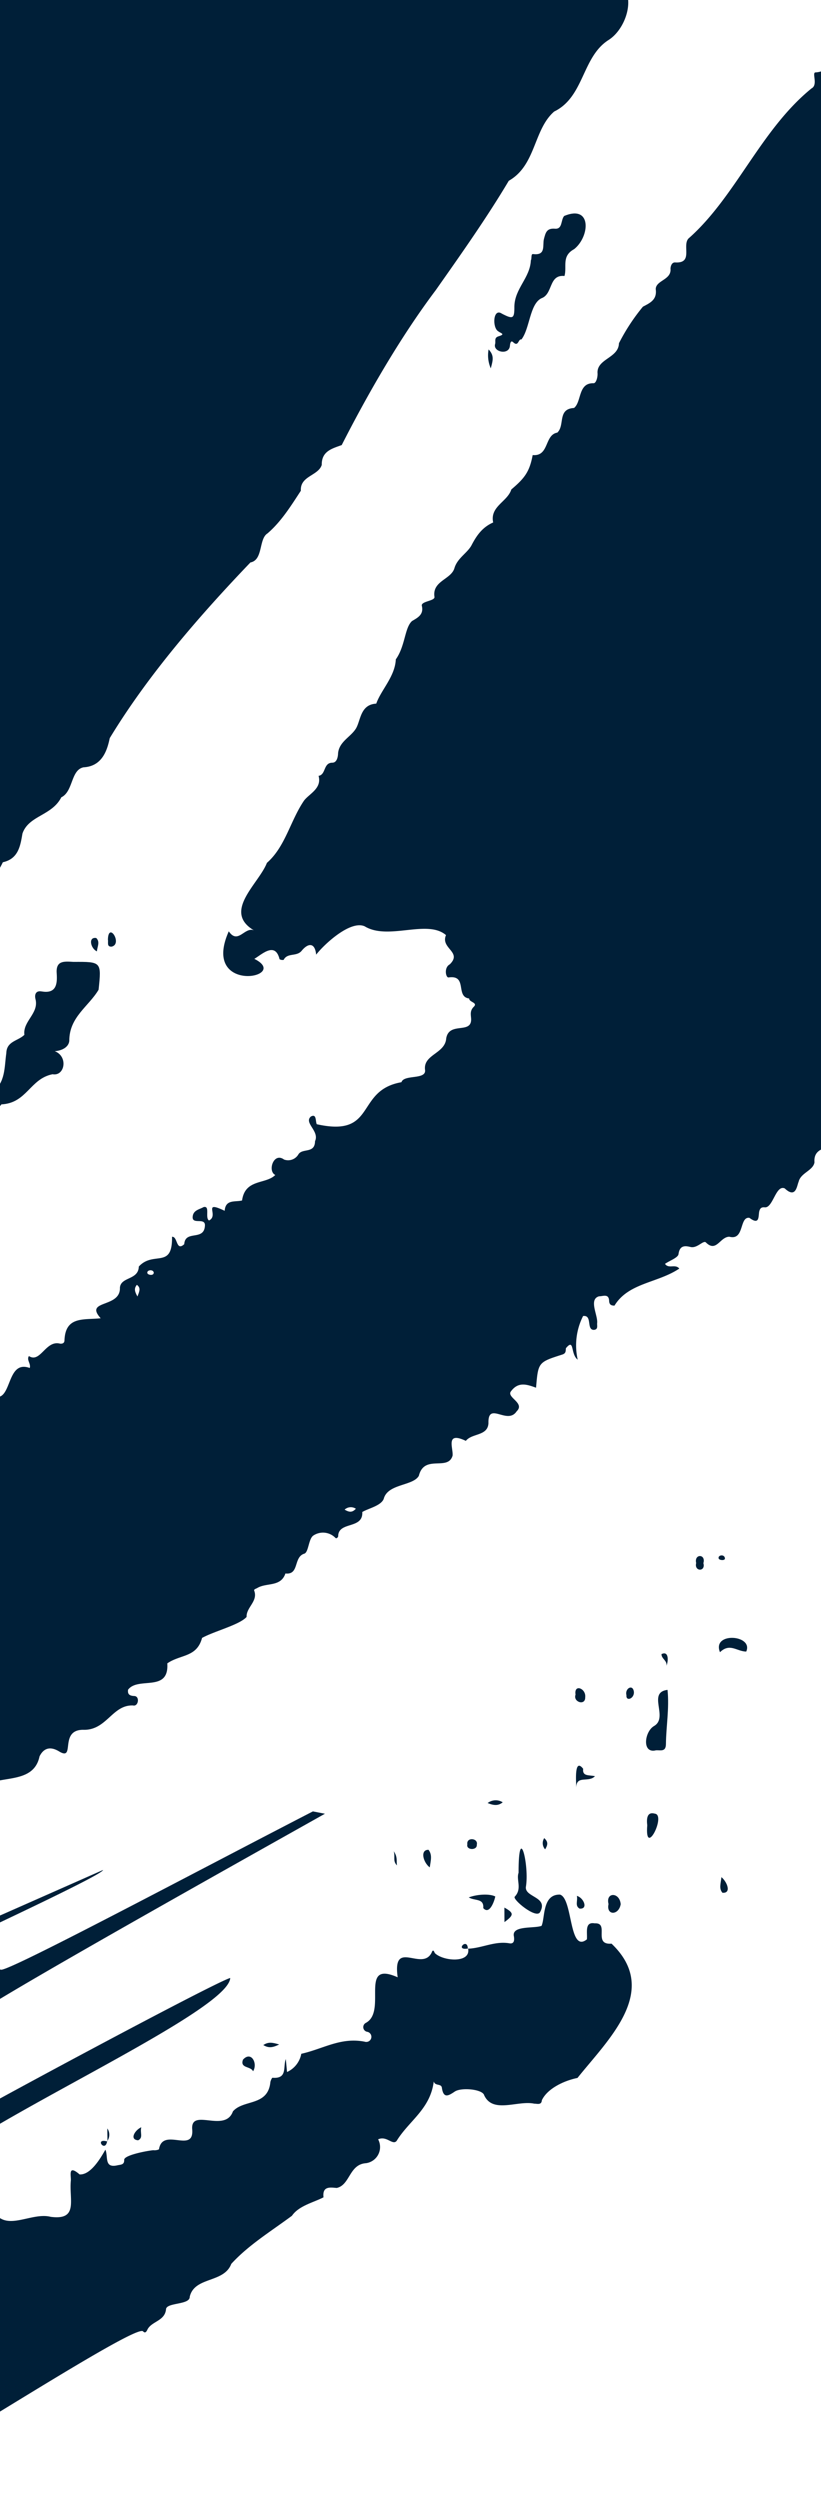 <svg xmlns="http://www.w3.org/2000/svg" xmlns:xlink="http://www.w3.org/1999/xlink" width="187" height="569" viewBox="0 0 187 569">
  <defs>
    <clipPath id="clip-path">
      <rect id="Rectangle_2589" data-name="Rectangle 2589" width="187" height="569" transform="translate(0 171)" fill="#fff" stroke="#707070" stroke-width="1"/>
    </clipPath>
    <clipPath id="clip-path-2">
      <rect id="Rectangle_2547" data-name="Rectangle 2547" width="808" height="615" fill="#001f38" stroke="#707070" stroke-width="1"/>
    </clipPath>
    <clipPath id="clip-path-3">
      <rect id="Rectangle_2546" data-name="Rectangle 2546" width="811.29" height="572.406" fill="#001f38"/>
    </clipPath>
    <clipPath id="clip-path-4">
      <path id="Path_9989" data-name="Path 9989" d="M0,258.074H197.676V0H0Z" fill="#001f38"/>
    </clipPath>
  </defs>
  <g id="Mask_Group_35" data-name="Mask Group 35" transform="translate(0 -171)" clip-path="url(#clip-path)">
    <g id="Mask_Group_12" data-name="Mask Group 12" transform="translate(-590 125)" clip-path="url(#clip-path-2)">
      <g id="Group_6971" data-name="Group 6971" transform="matrix(0.999, 0.035, -0.035, 0.999, 24.977, 14.309)">
        <g id="Group_6970" data-name="Group 6970" transform="translate(0)" clip-path="url(#clip-path-3)">
          <path id="Path_9865" data-name="Path 9865" d="M1.464.664C1.334-.4-.282-.047.043.764c.2.385,1.45.45,1.421-.1" transform="translate(742.051 360.061)" fill="#001f38"/>
          <path id="Path_9866" data-name="Path 9866" d="M1.768,8.294c-2.2,1.261-2.711,6.523.58,5.553,1-.095,2.261.355,2.2-1.515C4.449,8.294,5.059,4.256,4.479,0c-4.647.74.45,6.2-2.711,8.294" transform="translate(727.007 391.093)" fill="#001f38"/>
          <path id="Path_9867" data-name="Path 9867" d="M.076,1.484C-.5,3.195,2.432,4.035,2.3,2,2.462,0-.409-1.032.076,1.484" transform="translate(710.502 391.427)" fill="#001f38"/>
          <path id="Path_9868" data-name="Path 9868" d="M1.758,1.032C1.5-.94-.4.256.077,1.772c-.095,1.486,1.776.781,1.681-.74" transform="translate(722.097 390.861)" fill="#001f38"/>
          <path id="Path_9869" data-name="Path 9869" d="M.155,5C.06,2.091,2.931,3.867,4.322,2.257,2.931,2,1.416,2.446,1.575.67-.556-1.875.06,3.547.155,5" transform="translate(711.329 409.058)" fill="#001f38"/>
          <path id="Path_9870" data-name="Path 9870" d="M1.225,2.805C1.646,1.675,1.646-.681,0,.189,0,1.254,1.385,1.61,1.225,2.805" transform="translate(729.829 382.818)" fill="#001f38"/>
          <path id="Path_9871" data-name="Path 9871" d="M.08,1.627c-.42,2,2.291,1.942,1.646-.03C2.276-.57-.5-.5.08,1.627" transform="translate(736.917 360.383)" fill="#001f38"/>
          <path id="Path_9872" data-name="Path 9872" d="M.292,3.374c2.161-2.255,3.806-.32,5.973-.355C7.846-.888-1.774-1.243.292,3.374" transform="translate(742.838 378.739)" fill="#001f38"/>
          <path id="Path_9873" data-name="Path 9873" d="M3.422.4A3.008,3.008,0,0,0,0,.689C1.45,1.24,2.486,1.24,3.422.4" transform="translate(691.428 417.593)" fill="#001f38"/>
          <path id="Path_9874" data-name="Path 9874" d="M5.653,23.708c-1.45-2.776,1-4.682,2.326-6.068C11.141,14.218,10.3,10.471,10.1,6.73c-.095-1.782-.7-3.362,1.841-3.493,1.486.036,1.362-2.611.485-3.226C11.757-.149,9.5,1.467,9.655,2.3c.13,1.326-1,1.036-1.74,1.1C5.784,3.853,6.719,1.047,4.493.5,5.849,5.078,1.776,2.953,0,4.309c1.971.219.775,3.031,3.072,2.646,2.386-.42,1.711,1.385,1.9,2.611C5.493,13.182-.414,9.631.231,13.7c.414,2.261,2.255.456,3.712,1.131C2.486,16.8,6.524,20.511,2.551,20.221c-2.255.2-1.61,3.812.2,3.291,1.16-1.646,1.711.775,2.907.2" transform="translate(192.669 203.936)" fill="#001f38"/>
          <path id="Path_9875" data-name="Path 9875" d="M2.717,2.421C3.167.42.906,1,.136,0-.45,2.356.941,4.523,2.717,2.421" transform="translate(244.756 157.993)" fill="#001f38"/>
          <path id="Path_9876" data-name="Path 9876" d="M.728,2.516C1.084,1.515,1.279.841.338,0c-.414,1-.61,1.681.391,2.516" transform="translate(178.514 230.841)" fill="#001f38"/>
          <path id="Path_9877" data-name="Path 9877" d="M0,0A3.21,3.21,0,0,0,1.261,2.551C1.551.906,1.551.906,0,0" transform="translate(193.03 219.925)" fill="#001f38"/>
          <path id="Path_9878" data-name="Path 9878" d="M1.646,4.152c0-1.255.645-4.937-1.391-4-.479,1.385-.42,3.741,1.391,4" transform="translate(190.063 229.524)" fill="#001f38"/>
          <path id="Path_9879" data-name="Path 9879" d="M15.224,237.647c5.778-2.711,6.648-10.33,8.88-15.332,4.677-2.232-.231-8.459,5.1-10.5,3.1-.9.681-4.162,1.456-6.133a1.244,1.244,0,0,1,1.906.255c.45.716.835.521,1.1-.189.906-2.392,2.747-3.1,5.132-2.877,2.522.811,2.066-4.842,3.943-4.9,2.516.255,2.9-1.782,3.611-3.072,2.3-3.321,6.524-3.937,7.329-8.424.746-2,2.232-4.523,4.363-4.712,5.517.225,1.19-5.2,4.742-5.943,3.812.225,2.907-3.682,4.3-5.647,2.131-.906,2.321-4.1,5.357-4.167,2.936-.03.391-4.1,2.1-4.973,2.261-.965,3.2-2.646,5.813-3.1a7.846,7.846,0,0,1,4.748-6.973c6.233-11.011,16.078-20.245,23.276-31.155.775-.355,1.225-2.167,2.936-2.066,1.421-1.1,1.776-4.037,4.008-4.487,1.841-.2,2-1.391,1.936-2.682-.095-1.711-.42-3.487,2.261-3.1a.786.786,0,0,0,.965-.77c.485-3.428,4.233-5.138,5.008-8.169,3.676-.645,4.031-4.327,5.677-6.553,1.486-2.066,4.363-2.972,4.783-6.263.29-2.167,2.291-4.3,3.907-6.139,1.711-1.9,1.06-5.227,4.386-6.293,5.488-2.457,5.393-11.076,11.5-12.787,1.356-.065,1.1-1.2.9-1.871-.965-2.907,2.942-4.167,2.261-6.944a3.282,3.282,0,0,0,.746-.225,29.55,29.55,0,0,0,8.039-9.779c1.03-1.971,4.422-.616,3.617-4.037-.1-1.16.225-1.776,1.48-1.646,2.652.45,1.1-3.522,3.907-3.487,3.066-.71,1.936-5.778,5.748-5.878.45,0,.515-.45.58-.805,1.906-6.423,9.46-8.234,12.461-14.047,1.551-2.936,6.654-1.066,7.749-5.227,1.486-1.066,3.587-.841,4.487-3.037.616-1.711,2.942-2.356,3.617-3.516Q124.1,3.676,36.884,7.394c-7.163,1.965-7.163,11.78-12.3,15.883-4.742.13-3.191,6.393-7.293,6.778-5.843,0-4.712,6.589-5.328,10.655-.03.971-.42,1.616-1.616.906-5.908-2.167-4.907,7.814-8.1,9.75-7.234,60.47,5.357,130.4,4.777,193.87,4.292.26,5.452-6.458,8.2-7.589" transform="translate(0.002 25.161)" fill="#001f38"/>
          <path id="Path_9880" data-name="Path 9880" d="M0,3.966c1.385.391.42,3.1,2.711,2.646,1.906.29,1.906-1.1,1.551-2.255C3.777,2.9,5.647.384,2.646.029-.58-.361,1.871,3.285,0,3.966" transform="translate(185.512 220.647)" fill="#001f38"/>
          <path id="Path_9881" data-name="Path 9881" d="M0,0V.035H.065Z" transform="translate(607.484 498.281)" fill="#001f38"/>
          <path id="Path_9882" data-name="Path 9882" d="M.038,1.1a.826.826,0,1,0,1.616,0,.847.847,0,1,0-1.616,0" transform="translate(575.05 519.006)" fill="#001f38"/>
          <path id="Path_9883" data-name="Path 9883" d="M0,.095.065.16V0C.03.03.03.065,0,.095" transform="translate(607.48 498.181)" fill="#001f38"/>
          <path id="Path_9884" data-name="Path 9884" d="M1.088,3c1.2-.645.32-1.711.616-3C.283.681-.978,2.907,1.088,3" transform="translate(613.437 494.818)" fill="#001f38"/>
          <path id="Path_9885" data-name="Path 9885" d="M.115.75C-.566,2.816,1.985,2.141,2.5,3.331,3.572,1.525,1.92-1.381.115.75" transform="translate(637.645 477.872)" fill="#001f38"/>
          <path id="Path_9886" data-name="Path 9886" d="M0,1.065c.03.58.095,1.131.87,1.1C3.161,1.681.13-1.676,0,1.065" transform="translate(437.123 535.872)" fill="#001f38"/>
          <path id="Path_9887" data-name="Path 9887" d="M1.4.1c-2.972-.71-.355,2.617,0,0" transform="translate(606.065 498.221)" fill="#001f38"/>
          <path id="Path_9888" data-name="Path 9888" d="M0,0C.03.935.095,1.877.13,2.812A2.5,2.5,0,0,0,0,0" transform="translate(607.415 495.363)" fill="#001f38"/>
          <path id="Path_9889" data-name="Path 9889" d="M1.386,1.022c-.16-2.581-3.037.616,0,0" transform="translate(686.685 450.529)" fill="#001f38"/>
          <path id="Path_9890" data-name="Path 9890" d="M0,.065.065,0H0Z" transform="translate(688.084 451.539)" fill="#001f38"/>
          <path id="Path_9891" data-name="Path 9891" d="M.408,0C-.142,1.131-.237,1.811.763,2.421A1.84,1.84,0,0,0,.408,0" transform="translate(567.795 530.141)" fill="#001f38"/>
          <path id="Path_9892" data-name="Path 9892" d="M169.434,9.975c-4,3.422-3.487-9.235-6.488-9.975-4.073.065-3.167,5.458-3.943,7.263-1.74.71-6.908.095-6.2,2.646.13.746.166,1.711-.935,1.587-3.327-.485-6.233,1.32-9.395,1.545.74,3.327-5.553,3.066-7.524,1.291-.13-.124-.42-1.19-.775-.059-2.066,4.387-9.069-2.972-7.518,5.843-9.14-3.682-2.007,7.779-6.879,10.62a1.087,1.087,0,0,0,.45,2.036,1.165,1.165,0,1,1-.58,2.255c-5.517-.87-9.359,1.971-14.332,3.262a5.7,5.7,0,0,1-3.1,4.262c-.16-1.2-.26-2.066-.385-2.936-.616,1.776.61,4.517-2.877,4.357-.13,0-.385.616-.45.965-.326,5.624-6.008,4.138-8.3,7.009-1.61,5.038-9.62-.515-9.134,4.327.74,5.748-6.713-.29-7.394,4.842-.03.16-.841.355-1.261.29-1.356.16-6.553,1.326-6.583,2.392.095,1.225-.746,1.125-1.586,1.356-2.966.74-2.03-1.936-2.776-3.487-1.1,2.131-3.2,5.908-5.677,5.843-2.776-2.232-1.906.32-1.942,1.45-.29,4.428,2.131,9.039-4.292,8.43-4.422-.971-9.88,3.741-12.881-.616a6.516,6.516,0,0,0,1,5.488c-1.03.2-2.226-.2-3.262.616.681,1.03,2.841.13,2.232,1.906-.391,1.19.255,2.907-2.167,3.451-3.356-.58-4.457,3.937-7.394,3.356-4.2-.545-.16,4.683-4.162,4.748-2.1.485-4.813.13-5.878,3.161-1.616,3.007-6,2.1-8.72,3.1a3.032,3.032,0,0,0-2.9,4.037c.189.71.835,2.161-.71,2.486-1.711.355-1.356-1.1-1.391-1.971.095-1.681-2.776-1.581-3.327-.45.876,10.425,7.448,28.671,18.3,28.605,3.356-.349,51.151-34.223,53.181-32.613.485.521.776.1.971-.355.835-2,3.937-2.1,4.1-4.836.035-1.587,5.428-1.137,5.3-3.037.935-4.683,7.684-3.327,9.2-7.814,3.747-4.392,8.59-7.589,13.432-11.431,1.486-2.356,4.907-3.226,7.038-4.452-.391-2.587,1.45-2.3,2.936-2.232,3.037-.775,2.617-5.488,6.488-5.872a3.71,3.71,0,0,0,2.551-5.523c1.936-.965,3.357,1.356,4.233.2,2.646-4.682,7.423-7.488,7.974-13.823.32,1.1,1.74.361,1.9,1.391.456,2.486,1.551,1.776,2.972.746s6.3-.775,6.719.61c2.131,4.2,7.684.841,11.461,1.515.645-.03,1.675.326,1.711-.835,1.19-2.776,5.038-4.682,7.938-5.363,6.719-9.039,18.274-20.53,6.683-30.83-4.321.485-.545-4.813-4-4.487-2.356-.326-1.551,2.161-1.646,3.712" transform="translate(545.673 438.54)" fill="#001f38"/>
          <path id="Path_9893" data-name="Path 9893" d="M.184,0a3.755,3.755,0,0,0,.26,2.907C.568,1.551.764.775.184,0" transform="translate(542.334 545.124)" fill="#001f38"/>
          <path id="Path_9894" data-name="Path 9894" d="M0,.065H.065V0Z" transform="translate(688.084 451.539)" fill="#001f38"/>
          <path id="Path_9895" data-name="Path 9895" d="M0,.591c1.2.645,2.036.58,3.617-.26C2-.09,1.131-.214,0,.591" transform="translate(642.265 474.556)" fill="#001f38"/>
          <path id="Path_9896" data-name="Path 9896" d="M2.9,2.037C2.578-.739-.677-.639.128,2.1-.358,4.748,2.549,4.653,2.9,2.037" transform="translate(719.632 438.208)" fill="#001f38"/>
          <path id="Path_9897" data-name="Path 9897" d="M0,0C.29,1.131-.42,2.261.71,2.877,2.747,3,1.616.391,0,0" transform="translate(712.484 438.694)" fill="#001f38"/>
          <path id="Path_9898" data-name="Path 9898" d="M.026,1.224c-.29,1.356,2.326,1.356,2.161,0C2.513-.327-.3-.487.026,1.224" transform="translate(687.104 426.631)" fill="#001f38"/>
          <path id="Path_9899" data-name="Path 9899" d="M.1,2.784C-.258,10.374,4.388.3,1.742.073-.1-.377-.128,1.334.1,2.784" transform="translate(727.85 419.292)" fill="#001f38"/>
          <path id="Path_9900" data-name="Path 9900" d="M.6,2.551C1.211,1.456,1.241.811.306,0A2.081,2.081,0,0,0,.6,2.551" transform="translate(704.288 425.812)" fill="#001f38"/>
          <path id="Path_9901" data-name="Path 9901" d="M.042,10.992c-.58.616,4.973,4.907,5.872,3.356,1.877-3.617-3.451-3.226-3.422-5.582C3.2,3.858.3-6.347.723,5.54.2,7.12,1.718,9.121.042,10.992" transform="translate(698.3 428.383)" fill="#001f38"/>
          <path id="Path_9902" data-name="Path 9902" d="M.841,3.2C.645,2.131.971,1.326,0,0,.42,1.356-.2,2.2.841,3.2" transform="translate(670.431 430.003)" fill="#001f38"/>
          <path id="Path_9903" data-name="Path 9903" d="M1.153,0C-.818.035.017,2.907,1.574,4c.189-1.646.509-2.871-.42-4" transform="translate(677.18 429.394)" fill="#001f38"/>
          <path id="Path_9904" data-name="Path 9904" d="M0,0C.03,1.1.095,2.161.13,3.3,2.261,1.616,2.261,1.16,0,0" transform="translate(696.075 441.938)" fill="#001f38"/>
          <path id="Path_9905" data-name="Path 9905" d="M.542,3.552C2.608,3.652,1.607,1.131.186,0,.056,1.581-.3,2.652.542,3.552" transform="translate(745.069 433.277)" fill="#001f38"/>
          <path id="Path_9906" data-name="Path 9906" d="M3.392,3.093C4.842,4.644,5.843,1.512,6.038.352,4.783-.264,1.942-.039,0,.772c1.391.805,3.487,0,3.392,2.321" transform="translate(687.876 439.135)" fill="#001f38"/>
          <path id="Path_9907" data-name="Path 9907" d="M2.581,2.617C2.936.746,1.1,1.362,0,0,.189,1.877.805,4.943,2.581,2.617" transform="translate(121.449 372.381)" fill="#001f38"/>
          <path id="Path_9908" data-name="Path 9908" d="M.424,0c-.645.805-.515,1.456.13,2.516C1.229,1.356,1.229.71.424,0" transform="translate(126.85 321.241)" fill="#001f38"/>
          <path id="Path_9909" data-name="Path 9909" d="M.839.017a1.074,1.074,0,1,0,.58,2.066C2,1.858,1.839-.208.839.017" transform="translate(121.788 321.496)" fill="#001f38"/>
          <path id="Path_9910" data-name="Path 9910" d="M.065.065V0L0,.065Z" transform="translate(433.246 538.233)" fill="#001f38"/>
          <path id="Path_9911" data-name="Path 9911" d="M0,.087c.16,2.581,3.037-.645,0,0" transform="translate(433.311 538.211)" fill="#001f38"/>
          <path id="Path_9912" data-name="Path 9912" d="M11.14,7.054c-1.356-.2-1.616.775-1.356,1.746,1,3.262-2.747,5.162-2.226,8.264-1.421,1.486-4.008,1.551-3.972,4.327-.355,3.2.095,6.648-2.907,9.1-1.806,1.545.355,5.422,2.2,2.581,5.807-.485,6.293-6.068,11.4-7.263,2.806.42,3.487-4.167.326-5.263,1.74-.2,3.126-1.066,3.226-2.457-.225-5.422,4.132-7.974,6.263-11.875.45-6.4.42-6.4-5.943-6.139-2.255-.065-4.1-.16-3.712,2.907.2,2.1.13,4.552-3.291,4.067" transform="translate(572.253 230.109)" fill="#001f38"/>
          <path id="Path_9913" data-name="Path 9913" d="M1.158.013C-.778-.212,0,2.5,1.418,3.05c.03-1.036.71-2.167-.26-3.037" transform="translate(594.241 224.553)" fill="#001f38"/>
          <path id="Path_9914" data-name="Path 9914" d="M0,1.653c.16.616-.26,1.681.906,1.581C3.457,2.559-.029-2.574,0,1.653" transform="translate(598.068 223.179)" fill="#001f38"/>
          <path id="Path_9915" data-name="Path 9915" d="M164.091,302.7h-.065l.065-.065v.065c4.487-.87.805,4.907,0,0M301.979,549.876c14.462-17.238,26.053-36.673,41.065-53.5.935-6.133,7.749-7.394,9.785-12.266,5.032-9.916,12.4-18.825,18.274-28.119,9.809-16.563,21.69-32.031,34.157-47.168,3.842-1.877,1.776-6.168,3.291-8.72,3.422-1.515,4.392-4.227,5.292-7.619.775-5.292,6.488-7.459,8.785-12.011,1.61-2.261,2.1-5.582,5.582-6.293,1.936-6.2,6.488-10.59,11.526-14.947,1.711-1.942-.485-5.363,2.972-6.1,10.365-14.693,24.7-28.053,34.417-43.616.675-4.073,7.039-3.617,6.162-8.329a2.337,2.337,0,0,1,.616-2c2.131-2.457,5.523-3.783,6.3-7.394,1.77-1.2,4.452-1.551,3.777-4.552,1.871-4.718,9-6.814,10.78-12.692,2.167-5.1,5.653-8.2,9.62-12.041,2.066-2.551,4.653-4.842,5.233-8.3.675-4.807,6.748-4.742,7.589-9.584.645-5.263,8.394-5.038,8.554-10.946,6.358-10.1,15.817-18.854,20.754-29.735,3.522-.906,3.848-3.877,4.233-6.683,1.261-4.167,6.553-4.262,8.554-8.554,2.711-1.421,1.906-6.328,4.842-7.009,4.3-.385,5.263-4.2,5.718-6.843,8.294-14.817,19.659-28.8,30.634-41.1,2.907-.645,1.681-5.422,3.653-6.743,3.066-2.812,5.227-6.624,7.263-9.981-.326-3.386,3.842-3.516,4.552-6.038-.166-3.132,2.226-3.806,4.387-4.677,5.3-11.366,12.272-24.7,20.18-36,5.458-8.365,11.011-16.824,15.758-25.473,6.1-3.747,5.192-11.822,9.779-16.113,6.748-3.581,5.878-12.591,11.786-16.694,3.581-2.415,5.612-8.809,3.132-12.041Q540.659,6.393,390.313,12.721c-7.589,3.972-11.4,12.686-17.084,19.014-6.162,2.646-5.553,12.751-12.266,13.142-2.457-.095-2.581,3.226-3,5.162.065.716.095,1.652-.681,2.007-3.617,1.45-4.132,6.328-7.749,7.488-4.1.2-1.066,5.588-4.872,5.878-3.581.03-2.392,3.676-3.907,5.553-3.132,2.1-3.457,5.908-5.458,8.684-1.74,5.843-6.553,9.714-10.815,13.846-1,5.973-6.778,8.69-9.62,13.467-5.1,3.712-6.648,9.554-10.815,14.077-3.226.9-3.581,4.487-6.168,5.843a2.575,2.575,0,0,0-1.646,1.385c-.645,3.682-4.748,4.458-5.618,7.844-.515,4.2-3.806,6.364-6.068,9.27.13,3.422-3.262,5.292-3.617,8.524-1.1,1.7-4.937,1.16-4.748,4.256-.42,3.3-3.321,5.168-4.422,8.1-1.74,1.971-5.553,1.486-6.293,4.783-.26,4.132-5.008,5.677-5.973,9.294-.166,2.516-1.776,3.777-3.652,4.777-3.422.971-2.131,4.428-4.132,6.263-3.132,3.327-4.452,7.915-7.488,11.431-2.326,5.357-8.169,4.647-9.264,11.62-9.205,13.207-22.211,22.957-31.8,35.418-8.43,18.919-29.48,34-39.84,52.046-1.936,4.422-7.329,5.843-9.264,9.359-5.683,9.75-20.6,13.041-24.182,24.928-2.291,1.29-3.552,1.871-3.232,4.836-.545,2.717-3.256,5.233-5.387,7.009-1.586,2.161-1.521,3.877-3.812,6.908-.935,3.1-1.936,5.3-5.263,6.618-.095,3.392-4.357,4.588-4.422,7.619.616,3.587-4.523,2.907-4,6.488-3.457,4.037-9.981,4.653-12.236,11.141a2.835,2.835,0,0,1-2.1,1.581c-4.907.551-4.582,6.494-8.329,8.554-2.516,2.2-.45,7.394-5.292,7.69a2.1,2.1,0,0,0-1.326.965c-5.618,5.523-7.329,12.946-16.013,14.432-5.038,2.226-2.617,10.075-8.974,11.4-3.712,7.1-13.012,9.525-14.918,17.919a2.981,2.981,0,1,0-5.263,2.747A4.871,4.871,0,0,1,28.524,457c-4.907,4.907-8.459,10.46-12.425,15.817-3.487,1.131-5.393,3.262-6.973,6.518a2.346,2.346,0,0,1-2.2-.574,1.453,1.453,0,0,1-.13.32,7.306,7.306,0,0,1-.515-1.066c-.036-.035-.065-.095-.1-.13-5.843-4.973-8.489,5.843-3.066,8.329-2.486-.906-2.261-.841-3,1.746-.71,26.668,2.066,53.562,2.682,80.325,96.882-3.327,194.32-8.234,291.4-12.076,4.943.971,6.2-3.066,7.784-6.328" transform="translate(17.022 4.128)" fill="#001f38"/>
          <path id="Path_9916" data-name="Path 9916" d="M.687,4.292C1.107,2.451,1.427,1.385.042,0A7.417,7.417,0,0,0,.687,4.292" transform="translate(680.014 87.507)" fill="#001f38"/>
          <path id="Path_9917" data-name="Path 9917" d="M6.326,29.1c1.841-2.551,1.581-8.069,4.2-9.525,2.682-1.03,1.421-5.517,5.1-5.263.545-2.161-.906-4.487,2-6.2,3.487-3,3.682-10.33-2.551-7.459-.775.971-.225,3.037-1.971,2.972-1.965-.095-2.131,1.036-2.451,2.421-.326,1.421.675,3.812-2.356,3.522-.55-.036-.2,1.03-.456,1.45-.03,4-3.422,6.488-3.386,10.59.124,2.841-.2,3-2.776,1.776C-.387,22.06-.452,26.612.969,27.423c.645.45,1.74.58.16,1.125-1.1.355-.616,1.131-.746,1.746-.545,1.841,3.1,2.551,3.362.485.03-.521.095-1.521.71-1,1.29,1.16,1.131-.876,1.871-.681" transform="translate(681.124 55.881)" fill="#001f38"/>
          <path id="Path_9918" data-name="Path 9918" d="M.065,0H.036C.036.036,0,.036,0,.065Z" transform="translate(433.234 538.245)" fill="#001f38"/>
          <path id="Path_9919" data-name="Path 9919" d="M286.976,352.654a2.073,2.073,0,0,1,2.551-.29c-.775.9-1.456.9-2.551.29m-49.1-49.495c.935.675.675,1.356.225,2.646-.74-1.2-.841-1.841-.225-2.646m2.32-2.682c-.32-.776,1.231-1.066,1.421-.26.065.781-1.19.651-1.421.26M56.172,547.489c.45-.225,1.131,0,1.225-.805.42-3.357,4.357-4.617,4.878-8.009.065-.545.9-.32,1.45-.42-.225-1.32,2.131-1,1.581-2.611-.58-1.811.326-2.717,1.971-3.652,1.971-1.545,6.553.906,6.068-2.776-.124-.675-.03-1.29.935-1.356,1.456-.58,1.231,2.711,2.326,2,2.392-2.161-.545-4.611.616-7.358,1.806-1.681,2.936,1,2.611,2.581-.32,1.652,1.971,1.776,1.652.1-1.841-8.009,3.647-3.132,4.677-8.14.1-1.841,1.361-2.2,2.782-2.907,1.1-.545-.3-3.031,1.356-4.1,1.32-.551,3.226-1.681,2.611-3.617,1.391-.326-.225-4.943,3.3-2.291a.641.641,0,0,0,.9-.391c.26-1.9,2.392-3,2.131-5.1-.095-.746.166-1.3,1-1.231,1.681.13,1.877-.87,1.616-2.1-1.261-4.748,5.813-.391,4.813-4.878-.29-1.841-.521-3.581,2.451-3.581.935,0,1.841-1.45,2.936-.03.231.225.775,0,1.036-.586,1.261-6.133,8.2-6.038,11.91-10,1.166-2.291,4.783-1.486,5.168-3.812.225-6.038,7.524-.065,8.489-5.168,2.877-.065,2.167-3.226,4.907-3.777,3.777-.42,5.458-3.676,7.814-5.807a23.207,23.207,0,0,0,9.59-3.457c1.486-3.552,7.1-2.806,8.069-6.458.231-2,.971-2.131,2.522-2.161,6.1-.225,4.973-6.748,10-7.169,1.261-.545,3.552-.9,3.522-1.675-.036-3.362,4.392-2.326,3.972-5.653.479-3.777,8.264-1.806,8.974-5.488,1.581-3.451,7.524-.775,8.2-6.2,2.646-4.132,12.011-1.03,13.236-8.169,1.261-2.776,3.422-1.841,4.458-1.261,3.806,2.1-.26-4.872,5.2-5.132,5.422.036,6.458-5.973,11.236-5.937,1.225.255,1.515-2.131.225-2.161-1,0-1.616-.26-1.486-1.391,2.2-3.132,9.395.385,8.72-6.3,2.936-2.19,6.677-1.545,7.713-6.068,2.747-1.646,8.424-3.262,9.975-5.132-.189-2.167,2.522-3.647,1.521-6.038-.13-.326.414-.45.71-.645,2.031-1.32,5.322-.355,6.263-3.516,3.226.255,1.646-3.777,4.132-4.653,1-.32.835-3.487,1.965-4.227a3.953,3.953,0,0,1,5.008.385c.225.26.71-.2.61-.58.13-3.226,5.653-1.61,5.3-5.523,1.32-.87,4.2-1.545,4.777-3.161.776-3.516,6.553-3.132,7.814-5.523,1.065-5.032,6.553-1.225,7.518-4.842.166-1.646-1.936-5.582,2.907-3.487,1.326-1.835,4.943-1.225,5.008-4.2-.326-5.1,4.321.355,6.328-2.936,1.936-2-2.587-3.1-1.421-4.552,1.61-2.291,3.611-1.616,5.647-.971.29-5.778.26-5.807,5.683-7.743.935-.326.74-.906.805-1.486,1.906-2.457,1.036,1.32,2.776,2.516a14.777,14.777,0,0,1,.876-9.975c2.19-.355.769,3.2,2.611,3.066.971-.16.616-.971.645-1.551.166-1.776-2.2-5.357.231-6.133.835,0,2.19-.775,2.32.965.065.841.485,1.071,1.261,1.036,3-5.328,9.62-5.452,14.462-8.945-.935-1.1-2.451.231-3.291-.965,1.1-.811,2.907-1.486,3-2.326.2-2.131,1.551-1.936,2.682-1.711,1.551.32,2.906-1.776,3.487-1.131,2.451,2.232,3.132-1.421,5.263-1.515,3.516.805,2.066-4.712,4.422-4.458,2.32,1.616,2.036-.255,2.161-1.385.13-.841.45-1.166,1.2-1.131,1.936.225,2.356-5.328,4.457-4.458,2.646,2.326,2.741-.775,3.1-1.616.391-2.066,3.2-2.646,3.457-4.546-.586-5.008,6.873-2.427,6.518-7.234-.835-3.392,4.653-1.225,3.653-4.617-.036-.74-.551-2.1.485-2.131,4.546-2.2,9.91-4.1,12.331-8.974,1.261-1.225,3.617-.616,5.263-.746,4.517.065.906-7.1,5.908-5.647,1.2.355,2.386-.2,2.255-1.066-.414-3.132,1.717-2.747,3.427-2.617,3.487.645,2.321-3.066,3.487-4.452,2.741-.166,4.676-2.2,7.234-2.711Q436.9,116.055,432.162,2.39c-7.3-5.618-24.117.616-34.453-.77-2.19,2.451-1.385,7.648-5.328,8-2.161-.58-1.19,2.451-1.711,3.2-5.067,1.421-2.451,8.524-7.909,9.039-.935.036.746,2.812-.805,3.682C370.751,35.322,365.619,50.66,355.325,60.5c-1.841,1.515,1.356,5.843-3.037,5.718-.805,0-1,.965-1,1.45.355,2.581-3.226,2.747-3.2,4.777.42,2.392-1.131,3.167-2.776,4.1a45.1,45.1,0,0,0-5.168,8.518c.036,3.362-4.842,3.682-4.647,6.879.13.971-.225,2.392-.805,2.421-3.587,0-2.551,4.327-4.262,5.784-3.842.349-1.877,4.031-3.617,5.742-2.936.616-1.616,5.523-5.423,5.3-.58,3.842-1.646,5.322-4.588,8-.775,2.841-4.777,4.008-3.871,7.654-2.392,1.16-3.647,3.031-4.777,5.422-.941,1.805-3.1,3-3.682,5.292-.681,2.617-4.937,3.037-4.327,6.624.326,1.03-3.2,1.125-2.776,2.255.515,1.971-.935,2.711-2.131,3.487-1.646,1.587-1.32,5.718-3.386,8.85-.035,3.907-3.137,7.1-4.1,10.229-3.647.326-3.392,3.943-4.422,5.813-1.131,2-3.712,3.1-3.877,5.778,0,.2.036,2.167-1.255,2.2-2.066.1-1.3,2.776-3.007,3.1.906,2.871-2.03,4.162-3.131,5.778-2.966,4.712-3.872,10.62-7.938,14.432-1.681,4.842-9.785,11.425-2.421,15.462-2.167-.775-3.522,3.422-5.718.42-5.937,14.693,14.758,10.01,6.038,6.068,1.746-1.125,4.617-4.132,5.748-.124a1.376,1.376,0,0,0,.935.124c.805-1.74,2.936-.77,4.037-2.226,1.356-1.776,2.936-2.1,3.327.775,1.711-2.386,7.488-8.169,10.815-6.843,5.488,3.1,14.2-2.167,18.594,1.356-1.2,3.1,3.907,3.676,1.1,6.618-1.356.805-.805,3.066-.189,3,4.387-.805,1.675,4.357,4.872,4.617,0,.87,2.1.841,1.1,1.871-.906.971-.551,1.906-.485,2.812.2,3.487-5,.675-5.523,4.582-.124,3.487-5.067,3.812-4.582,7.263.515,2.421-4.748,1.2-5.263,3.066-10.561,2.232-5.067,12.822-18.949,10.235-.355-.71-.1-2.451-1.391-1.711-1.646,1.515,2.131,3.232,1.131,5.588.065,2.9-2.812,1.61-3.682,3.132a2.709,2.709,0,0,1-3.226,1.29c-2.457-1.681-3.712,2.806-1.871,3.581-2.1,2.261-6.849,1.066-7.364,6.068-1.551.456-3.777-.189-3.877,2.492-5.292-2.3-1.16,1.1-3.487,2.321-.995-.551.2-3.457-1.356-3-.87.551-2.226.746-2.386,2.131-.26,2.226,3.066-.065,2.841,2.261-.2,3.327-4.458.935-4.552,4.2-1.841,1.805-1.515-1.746-2.841-1.586.385,7.459-4.1,3.262-7.329,7.039.03,3.132-4.037,2.427-4.132,4.973.32,4.682-8.14,2.972-4.132,7.1-3.877.551-8.074-.26-8.074,5.357,0,.616-.48.775-.965.746-3.327-.775-4.327,4.682-7.009,3.066-.551.935.55,1.675.29,2.711-5.647-1.841-3.581,8.394-8.2,6.683-2.1-1.486-2.617.58-3.327,1.326-1.32,1.421-1.421,4.031-4.227,3.871-.42-.03-.616.355-.645.746-.551,4.2-3.877-1.586-5.422,1.581-2.261,1.9,2.741,3.356.9,5.227-1.32,1.841-3.552-.775-4.872-.355-1.1,1.356-4.167.841-3.617,3.812.095.675-.811.58-1.326.645-1.965-.095-.841,3.581-3.356,2.291-4.037-1.515-3.907,7.654-8.424,5.713-2.587-1.871-2.841.651-2.877,1.711,0,1.877-.775,2.137-2.291,2.1-3.327-.095-5.647,2.617-8.749,3.291-1.036.225-.03,1.906-.551,2.747-1.356,1.16-4.321,1.581-3.611,4.327.189.675-.71.74-1.231.71-2.936-.42-2.841,1.03-3.422,3.356-2.907.03-6.648,1.906-7.749,4.552-.065,1.32.58,3.451-1.61,3.647-3.907.45-3.587,5.553-7.264,6.038-1.391,2.226,1.16,6.358-4.1,5.843-1.811,2.972-6.364,2.486-7.654,6.133-.355,1.066-1.421.521-2.161.71-2.907-.03-.746,4.008-3.487,5.553-1.871,1.776-.616,6.168-4.907,6.488-1.616,1.071-1.616,3.718-3.1,5.1-2.611,4.973-5.162,10.33-9.294,14.113,1.385,3.581-4.392,3.777-3.392,7.2-8.009.32-5.328,9.685-10.365,12.331-6.1,1.131-4.677,8.88-9.2,10.59-1.616,1.906-1.74,5.227-3.842,7.039-.906.74-2.161,1.326-1.551,2.907.906,4-6,2.516-4.2,7.039-.71,2.03-4.937,1.936-3.647,5.387.326,1.551-3.291,1.681-4.037,3.167-1.965,1.03-.479,3.321-1.515,3.581-3.262.876-4.067,3.422-4.973,6.038-2.2,2.356-4.392,3.907-6.488,5.843-4.777,1.646-8.785,2.972-12.5,6.814-1.32.841-3.871,1.45-3.937,2.066-.485,3.516-5.878,3.356-5.328,7.394-3.937.03-3.581,4.907-5.748,6.358-2.907,0-2.741,3.167-3.972,4.588-3.741,1.711-6.452,7.169-7.329,10.46-.545,3.327-2.386,4.357-2.516,8.619.515,2.711-6.814,10.01-.355,9.134,15.948-2.19,34.737,1.877,49.009-4.262,3.682.485.841-5.032,4.487-5.713" transform="translate(369.543 0.003)" fill="#001f38"/>
          <path id="Path_9920" data-name="Path 9920" d="M286.976,352.654a2.073,2.073,0,0,1,2.551-.29c-.775.9-1.456.9-2.551.29m-49.1-49.495c.935.675.675,1.356.225,2.646-.74-1.2-.841-1.841-.225-2.646m2.32-2.682c-.32-.776,1.231-1.066,1.421-.26.065.781-1.19.651-1.421.26M56.172,547.489c.45-.225,1.131,0,1.225-.805.42-3.357,4.357-4.617,4.878-8.009.065-.545.9-.32,1.45-.42-.225-1.32,2.131-1,1.581-2.611-.58-1.811.326-2.717,1.971-3.652,1.971-1.545,6.553.906,6.068-2.776-.124-.675-.03-1.29.935-1.356,1.456-.58,1.231,2.711,2.326,2,2.392-2.161-.545-4.611.616-7.358,1.806-1.681,2.936,1,2.611,2.581-.32,1.652,1.971,1.776,1.652.1-1.841-8.009,3.647-3.132,4.677-8.14.1-1.841,1.361-2.2,2.782-2.907,1.1-.545-.3-3.031,1.356-4.1,1.32-.551,3.226-1.681,2.611-3.617,1.391-.326-.225-4.943,3.3-2.291a.641.641,0,0,0,.9-.391c.26-1.9,2.392-3,2.131-5.1-.095-.746.166-1.3,1-1.231,1.681.13,1.877-.87,1.616-2.1-1.261-4.748,5.813-.391,4.813-4.878-.29-1.841-.521-3.581,2.451-3.581.935,0,1.841-1.45,2.936-.03.231.225.775,0,1.036-.586,1.261-6.133,8.2-6.038,11.91-10,1.166-2.291,4.783-1.486,5.168-3.812.225-6.038,7.524-.065,8.489-5.168,2.877-.065,2.167-3.226,4.907-3.777,3.777-.42,5.458-3.676,7.814-5.807a23.207,23.207,0,0,0,9.59-3.457c1.486-3.552,7.1-2.806,8.069-6.458.231-2,.971-2.131,2.522-2.161,6.1-.225,4.973-6.748,10-7.169,1.261-.545,3.552-.9,3.522-1.675-.036-3.362,4.392-2.326,3.972-5.653.479-3.777,8.264-1.806,8.974-5.488,1.581-3.451,7.524-.775,8.2-6.2,2.646-4.132,12.011-1.03,13.236-8.169,1.261-2.776,3.422-1.841,4.458-1.261,3.806,2.1-.26-4.872,5.2-5.132,5.422.036,6.458-5.973,11.236-5.937,1.225.255,1.515-2.131.225-2.161-1,0-1.616-.26-1.486-1.391,2.2-3.132,9.395.385,8.72-6.3,2.936-2.19,6.677-1.545,7.713-6.068,2.747-1.646,8.424-3.262,9.975-5.132-.189-2.167,2.522-3.647,1.521-6.038-.13-.326.414-.45.71-.645,2.031-1.32,5.322-.355,6.263-3.516,3.226.255,1.646-3.777,4.132-4.653,1-.32.835-3.487,1.965-4.227a3.953,3.953,0,0,1,5.008.385c.225.26.71-.2.61-.58.13-3.226,5.653-1.61,5.3-5.523,1.32-.87,4.2-1.545,4.777-3.161.776-3.516,6.553-3.132,7.814-5.523,1.065-5.032,6.553-1.225,7.518-4.842.166-1.646-1.936-5.582,2.907-3.487,1.326-1.835,4.943-1.225,5.008-4.2-.326-5.1,4.321.355,6.328-2.936,1.936-2-2.587-3.1-1.421-4.552,1.61-2.291,3.611-1.616,5.647-.971.29-5.778.26-5.807,5.683-7.743.935-.326.74-.906.805-1.486,1.906-2.457,1.036,1.32,2.776,2.516a14.777,14.777,0,0,1,.876-9.975c2.19-.355.769,3.2,2.611,3.066.971-.16.616-.971.645-1.551.166-1.776-2.2-5.357.231-6.133.835,0,2.19-.775,2.32.965.065.841.485,1.071,1.261,1.036,3-5.328,9.62-5.452,14.462-8.945-.935-1.1-2.451.231-3.291-.965,1.1-.811,2.907-1.486,3-2.326.2-2.131,1.551-1.936,2.682-1.711,1.551.32,2.906-1.776,3.487-1.131,2.451,2.232,3.132-1.421,5.263-1.515,3.516.805,2.066-4.712,4.422-4.458,2.32,1.616,2.036-.255,2.161-1.385.13-.841.45-1.166,1.2-1.131,1.936.225,2.356-5.328,4.457-4.458,2.646,2.326,2.741-.775,3.1-1.616.391-2.066,3.2-2.646,3.457-4.546-.586-5.008,6.873-2.427,6.518-7.234-.835-3.392,4.653-1.225,3.653-4.617-.036-.74-.551-2.1.485-2.131,4.546-2.2,9.91-4.1,12.331-8.974,1.261-1.225,3.617-.616,5.263-.746,4.517.065.906-7.1,5.908-5.647,1.2.355,2.386-.2,2.255-1.066-.414-3.132,1.717-2.747,3.427-2.617,3.487.645,2.321-3.066,3.487-4.452,2.741-.166,4.676-2.2,7.234-2.711Q436.9,116.055,432.162,2.39c-7.3-5.618-24.117.616-34.453-.77-2.19,2.451-1.385,7.648-5.328,8-2.161-.58-1.19,2.451-1.711,3.2-5.067,1.421-2.451,8.524-7.909,9.039-.935.036.746,2.812-.805,3.682C370.751,35.322,365.619,50.66,355.325,60.5c-1.841,1.515,1.356,5.843-3.037,5.718-.805,0-1,.965-1,1.45.355,2.581-3.226,2.747-3.2,4.777.42,2.392-1.131,3.167-2.776,4.1a45.1,45.1,0,0,0-5.168,8.518c.036,3.362-4.842,3.682-4.647,6.879.13.971-.225,2.392-.805,2.421-3.587,0-2.551,4.327-4.262,5.784-3.842.349-1.877,4.031-3.617,5.742-2.936.616-1.616,5.523-5.423,5.3-.58,3.842-1.646,5.322-4.588,8-.775,2.841-4.777,4.008-3.871,7.654-2.392,1.16-3.647,3.031-4.777,5.422-.941,1.805-3.1,3-3.682,5.292-.681,2.617-4.937,3.037-4.327,6.624.326,1.03-3.2,1.125-2.776,2.255.515,1.971-.935,2.711-2.131,3.487-1.646,1.587-1.32,5.718-3.386,8.85-.035,3.907-3.137,7.1-4.1,10.229-3.647.326-3.392,3.943-4.422,5.813-1.131,2-3.712,3.1-3.877,5.778,0,.2.036,2.167-1.255,2.2-2.066.1-1.3,2.776-3.007,3.1.906,2.871-2.03,4.162-3.131,5.778-2.966,4.712-3.872,10.62-7.938,14.432-1.681,4.842-9.785,11.425-2.421,15.462-2.167-.775-3.522,3.422-5.718.42-5.937,14.693,14.758,10.01,6.038,6.068,1.746-1.125,4.617-4.132,5.748-.124a1.376,1.376,0,0,0,.935.124c.805-1.74,2.936-.77,4.037-2.226,1.356-1.776,2.936-2.1,3.327.775,1.711-2.386,7.488-8.169,10.815-6.843,5.488,3.1,14.2-2.167,18.594,1.356-1.2,3.1,3.907,3.676,1.1,6.618-1.356.805-.805,3.066-.189,3,4.387-.805,1.675,4.357,4.872,4.617,0,.87,2.1.841,1.1,1.871-.906.971-.551,1.906-.485,2.812.2,3.487-5,.675-5.523,4.582-.124,3.487-5.067,3.812-4.582,7.263.515,2.421-4.748,1.2-5.263,3.066-10.561,2.232-5.067,12.822-18.949,10.235-.355-.71-.1-2.451-1.391-1.711-1.646,1.515,2.131,3.232,1.131,5.588.065,2.9-2.812,1.61-3.682,3.132a2.709,2.709,0,0,1-3.226,1.29c-2.457-1.681-3.712,2.806-1.871,3.581-2.1,2.261-6.849,1.066-7.364,6.068-1.551.456-3.777-.189-3.877,2.492-5.292-2.3-1.16,1.1-3.487,2.321-.995-.551.2-3.457-1.356-3-.87.551-2.226.746-2.386,2.131-.26,2.226,3.066-.065,2.841,2.261-.2,3.327-4.458.935-4.552,4.2-1.841,1.805-1.515-1.746-2.841-1.586.385,7.459-4.1,3.262-7.329,7.039.03,3.132-4.037,2.427-4.132,4.973.32,4.682-8.14,2.972-4.132,7.1-3.877.551-8.074-.26-8.074,5.357,0,.616-.48.775-.965.746-3.327-.775-4.327,4.682-7.009,3.066-.551.935.55,1.675.29,2.711-5.647-1.841-3.581,8.394-8.2,6.683-2.1-1.486-2.617.58-3.327,1.326-1.32,1.421-1.421,4.031-4.227,3.871-.42-.03-.616.355-.645.746-.551,4.2-3.877-1.586-5.422,1.581-2.261,1.9,2.741,3.356.9,5.227-1.32,1.841-3.552-.775-4.872-.355-1.1,1.356-4.167.841-3.617,3.812.095.675-.811.58-1.326.645-1.965-.095-.841,3.581-3.356,2.291-4.037-1.515-3.907,7.654-8.424,5.713-2.587-1.871-2.841.651-2.877,1.711,0,1.877-.775,2.137-2.291,2.1-3.327-.095-5.647,2.617-8.749,3.291-1.036.225-.03,1.906-.551,2.747-1.356,1.16-4.321,1.581-3.611,4.327.189.675-.71.74-1.231.71-2.936-.42-2.841,1.03-3.422,3.356-2.907.03-6.648,1.906-7.749,4.552-.065,1.32.58,3.451-1.61,3.647-3.907.45-3.587,5.553-7.264,6.038-1.391,2.226,1.16,6.358-4.1,5.843-1.811,2.972-6.364,2.486-7.654,6.133-.355,1.066-1.421.521-2.161.71-2.907-.03-.746,4.008-3.487,5.553-1.871,1.776-.616,6.168-4.907,6.488-1.616,1.071-1.616,3.718-3.1,5.1-2.611,4.973-5.162,10.33-9.294,14.113,1.385,3.581-4.392,3.777-3.392,7.2-8.009.32-5.328,9.685-10.365,12.331-6.1,1.131-4.677,8.88-9.2,10.59-1.616,1.906-1.74,5.227-3.842,7.039-.906.74-2.161,1.326-1.551,2.907.906,4-6,2.516-4.2,7.039-.71,2.03-4.937,1.936-3.647,5.387.326,1.551-3.291,1.681-4.037,3.167-1.965,1.03-.479,3.321-1.515,3.581-3.262.876-4.067,3.422-4.973,6.038-2.2,2.356-4.392,3.907-6.488,5.843-4.777,1.646-8.785,2.972-12.5,6.814-1.32.841-3.871,1.45-3.937,2.066-.485,3.516-5.878,3.356-5.328,7.394-3.937.03-3.581,4.907-5.748,6.358-2.907,0-2.741,3.167-3.972,4.588-3.741,1.711-6.452,7.169-7.329,10.46-.545,3.327-2.386,4.357-2.516,8.619.515,2.711-6.814,10.01-.355,9.134,15.948-2.19,34.737,1.877,49.009-4.262,3.682.485.841-5.032,4.487-5.713" transform="translate(92.785 -217.471)" fill="#001f38"/>
          <path id="Path_9921" data-name="Path 9921" d="M1.745,1.472c.42-2-2.291-1.936-1.646.036-.551,2.161,2.226,2.1,1.646-.036" transform="translate(132.656 250.745)" fill="#001f38"/>
          <path id="Path_9922" data-name="Path 9922" d="M1.649.921c.16-1.29-1.936-1.2-1.616.1a.852.852,0,1,0,1.616-.1" transform="translate(120.48 263.413)" fill="#001f38"/>
          <path id="Path_9923" data-name="Path 9923" d="M7.554,121c-1.616.971-3.066,1.876-4.907,2.972C1.2,119.324,4.1,118.092,7.554,121m17.469-.71a1.628,1.628,0,0,1,2.421-.225,1.7,1.7,0,0,1-2.421.225m12.2-6.2c.29-1.32,2.421.29.775.586-.385-.1-.841-.036-.775-.586m-9.554-11.721c-.166-3.416,1.711-2.841,2.131,1.3.479.58-.355.841-.876.841-1.806.059-.87-1.391-1.255-2.137m34-11.4c-.355-1.486,1.9-1.421,1.61.036a.821.821,0,1,1-1.61-.036m-6.944-2.907c-1.776-.77-.906-2.806.45-2.291,3.652-1,1.681,3.2,3.972,4.552a1.037,1.037,0,0,1-.32,1.776c-2.2.775-1.942-3.647-4.1-4.037M57.5,81.905c-.326-.775,1.225-1.1,1.421-.26.065.775-1.2.645-1.421.26M40.29,81.449c1-.9,2-.835,3.712-.255a4.253,4.253,0,0,1-3.712.255m-1.515-6.2c-.036-1.32.965-1,1.225-1.066,5.132-.45-.385,4.617-1.225,1.066m16.042.456h.1l-.065.065c0-.036,0-.036-.036-.065-.87,0-1.806.29-2.581-.521.935-.16,2.036-1.486,2.581.521m22.862-6.488c2.776.255.965,2.806-.876,2.291-2.676.385-1.19-2.812.876-2.291m-31.126.9c-.225-.2.065-2.646,1.841-1.32.551.385,1.421.225,1.806,1.385-1.32.26-2.611.74-3.647-.065m19.825-16.5a2.52,2.52,0,0,1,.13,2.392,3.234,3.234,0,0,1-.13-2.392m-6.944-4.2c.326-1.29,2.457.326.811.58-.42-.059-.876-.03-.811-.58M86.747,25.177c.971-.03,1.841-.095,2.812-.124-1.586,2.03-1.586,2.03-2.812.124m11.141-7.453a4.528,4.528,0,0,0,.03-1.166c.775,1.971,4.617,1.3,4.748,3.1-.58,2.581-5.488.906-4.777-1.936m8.134-4.523v-.065l.065.065h-.065c1.036,7.263-4.392.225,0,0M100.6,9c.805-.065,1.1.935.16,1.036-.935.32-1.225-1.166-.16-1.036M12.171,195.546c1.131-1.711-3.066-3.2-.935-3.806,1.29-.355.775-1.261.61-2.007-.355-3.611,1.877.231,2.3,4.037,1.581-1.581,4.552-.645,4.321-3.647-.515-3.226,4.073-2.646,3.3-5.233-2.326-5.452,9.17-1.255,5.067-5.452-2.907-.58-4.327-6.038-.58-5.523,1.841.065.385-2.551,2.321-2.321.716,0,1,.385,1,1.03.065,1.971,3.392,1.2,2.782-.485,0-.775-.355-1.711,1-1.871,5.677-.391-2.261-11.011.775-15.143,1.03-4.132,3.291-8.009,2.516-12.5-.2-2.611,4.392-1.19,2.972,1.066-.616,1.261.29,2.2,1.61,1.776-.189-1.19,2.066-1.906.681-3.386-.485-.485-.616-1.421-.16-1.776,1.776-1.261.385-2.232-.326-3.422,2.841.385,5.1-2.652,1.261-2.457-2.232.58-6.038-1.356-6.524,2-1.421,2.232-3.842-2.646-2.617-4.677,1.746-1.942-1.1-5.363-.87-7.524,1.581-.841.26-4.037,2.326-3.646,1.61.284.45,2.711.87,4.132-.42,3.647,6.263,2.291,8.655,1.066,7.743-3.877,1.48,10.395,6.423,10.555,4.162-.26.515-5.363,2.291-8.169.71,1.225.515,2.551,2.356,2.486,3.907-.551-.355-6.393,4.552-5.937,1.776-2.492.616-7.915-2.936-9.691,0,1.362,0,2.617-.036,3.907-.9-.189-.095-1.545-1.385-1.581-.16,1.066-.515,3.327-1.74,1.616-.42-.551-.036-2.036-1.326-1.421-1,.45-.681,2.131-.29,2.421,2.486,1.971-.746,6.583-2.972,6.133-.065-1.066,1.841-1.971.13-3.1a1.158,1.158,0,0,1-.42-1.681c2.581-2.421.32-4.588-.2-6.814.841-.906,2.356.29,3.132-1.1,1.066-2.907,3.587-4.073,5.843-5.813,16.113-.74,12.721-6.1-1.16-4.227-.2-1.486,1.871-1.036,1.326-2.007-1.551-3.226,2.451-2.676,3.356-4.617,1-2.711,1.356-.385,1.936.3.355-1.261-.355-2.682.29-3.877,1.225.13.456,1.326,1.356,1.681-.385-1.2.71-1.746.906-2.652-2.457-.095-.906-2.676-2.066-3.416-1.356-.876-.095-1,.16-1.521,1.066-2.2,2.457.87,4.067.065.42-2.421,3.877-3.356,3.232-6.358,3.806-2.232,4.682.965,4.452,4.422,1.29-1.131,5.748-2.421,2.776-4.037-2.321-1.581-1.356-4.712-2.1-6.458-2.551.906-.485,5.458-4.813,2.362-2.451-2.587-6.618,1.385-9.91-.681-.42,1.551-3.066-.26-3.1,2.066-.9.971-3.066-2-3.712-2.907,2.522-.16,4.813-1.841,6.944-2.451,1.2,1.515,3.161-1.261,4.227.805,1.391.26.906-2.972,1.811-3.167,3.907,4.3,9.2,2.747,15.042,1.326,1.2-1.421-.065-4.617,2.747-5.132,2.486-1.936,6.713,2.551,5.908-1.486-.036-.645-.1-1.515.805-1.421,3.291.456,5.2-3.132,8.459-2.741.45.065.616-.586.45-.775-1.581-1.646.521-3.037.326-4.458-1.971-5.647,10.135-6.458,5-10.3-4.327.456-2.066-6.908.616-7.039.225-.03,2.486-.645,1.9-2.03-2.386-5,8.4.13,5.523-4.552-2.066.189-3.291-1.421-4.937-2.1-.485-.189-1.521.26-1.166-.9.166-.616.391-1.456,1.391-1.362,6.814.651,6.068-8.424,4.973-12.875.385,3.611-1.2,5.713-3.522,7.873-.16,2.1-3.741,1.421-3.356-.355-.29-.965.681-2.386-.935-2.806-1.391-.326-.551-1-.355-1.586,1.421-2.321,2.516,2.711,4.067-1.03,2.877-2.936-1.551-4.357-1.066-7C109.349,7,110.669.9,106.057,0c-1.066,3.676,1.48,8.619.03,12.816.2-1.681-.935-2.812-1.906-3.972-2.841.61-.9-2.646-2.871-3.356.385,1.806-.355,2.261-1.936,2.516-2.972.45-1.3-2.451-2.776-3.487-1.261,2.972.61,7.429-1.456,9.075-1.776-.036-1.646.935-1.806,2.255.74,8.169-8.945,1.551-9.59,8.009.03.675,0,1.356-.906,1.356-3,1.066,1.261,6.328-4.712,5.233-4.872-1.166-5.683,4.582-9.554,5.908-1.1.255-.841,1-.876,1.675,1.2,3.356-1.936,3.907-1.9,6.423,3.031,4.493-7.459,4.748-6.2.586-.326-.746-.326-2.522-1.421-2.617-2.362,1.61,1.776,6.618-4.458,5.807,3.451.781,1.421,5.588,5.263,4.1,2-.32,3.777,8.524.775,5.878.03-1.841-.456-5.233-2.551-3.392-1.486,1.551-4.617,1.066-4.878,4.037-.775,1.03-3.1-.065-4.031.841,1.486,3.842,5.713,2.321,8.524,4.552-2.072.03-2.007,1.871-3.037,2.806-2.486,3.842-4.777-3.487-7.423-.355-.036,3.132-3.493.71-4.363,2.291.036,2.066-1.32,1.811-2.581,1.871-.515.036-1.291-.059-1.291.716-.13,2.711-4.943,2.356-4.842-.456-.551,2.131-.231,4.682.189,7.234a4.894,4.894,0,0,1,4.233-.29,5.369,5.369,0,0,1-4.233.42c.906,5.683,2.232,11.4-4.132,12.656-6.423-2.522-.805,6.228-3.581,8.584-2.226,2.2-3.422,5.843-3.777,8.3,1.806,1.581.58,3.842,1.646,5.553.841,3.226-6.038,1.421-4.682,5.683.166.551.485,1.646-.675,1.711C16.173,112.38,7.2,116.837,0,116.287q1.74,40.1,3.422,80.194c1.261.036,2.486.065,2.131-1.835-.29-1.456.616-1.616,1.776-1.681,2.356-.065,1.261,1.746,1.616,2.741-.651,3.812,2.711,2.776,3.226-.16" transform="translate(12.118 274.688)" fill="#001f38"/>
        </g>
      </g>
    </g>
    <g id="Group_7008" data-name="Group 7008" transform="translate(49.756 842) rotate(-169)" clip-path="url(#clip-path-4)">
      <g id="Group_7007" data-name="Group 7007" transform="translate(39.444 90.615) rotate(-3)">
        <path id="Path_9988" data-name="Path 9988" d="M80.756,44.5c-.436.375-.763.663-1.09.951.378.041.762.089,1.241.145-.055-.424-.1-.686-.15-1.1m61.528,54.8c-.168-.4-.29-.683-.411-.961a4.721,4.721,0,0,1-1.02,1.408c.574-.179.923-.285,1.431-.447m1.468-94.368c0,.1,0,.2,0,.3a1.143,1.143,0,0,0,1.665-.459c-.553.048-1.113.106-1.667.155M69.942,44.857c.067.139.141.277.2.423.512-.46,2.021-.573,1.691-1.382-.679.34-1.286.65-1.893.959m55.683-36.67c.815.073,1.568.135,2.322.2-1.845-.852-1.845-.852-2.322-.2M134.7,76.927l.257.176c.368-.534.742-1.068,1.223-1.757-.587.052-.914.081-1.154.108-.119.542-.223,1.007-.327,1.473M119.639,19.242c-2.572.792-1.419,1.985.423.54-.151-.2-.343-.429-.423-.54M83.09,41.129c-.551-1.081-1.695-1.171-1.928.033a6.372,6.372,0,0,0,1.928-.033M127.07,13.653c.009-.088.019-.17.026-.259-1.278-.1-1.721-1.57-2.194.46.86-.079,1.513-.147,2.168-.2m-8.655,3.169c.381-.413.673-.733.958-1.047-1.107-1.473-2.437.148-.958,1.047M132.3,6.363c-.017-.067-.027-.141-.044-.208-1.094-.966-1.89-.152-2.87.468-.363.371-1.731.612-1.346,1.181,1.41-.338,2.7-1.367,4.26-1.442M80.666,39.725c-.642.149-1.107.085-.744-.8-.6.214-1.459-.493-1.618.592-.535-.121-1.051-.243-1.565-.359-.377,1.8,2.119.432,2.6,1.91.49-.107.947-.212,1.431-.319-.029-.337-.059-.641-.1-1.024M25.527,146.793c-.1-1.038,24.47-16.906,26.1-18.1,1.445-2.663,4.878-3.655,6.558-5.911.72.45.85.368.945-.374,3.943-3.343,8.237-5.822,12.353-9.167,0-.149.008-.373.014-.509,1.393-.791,2.728-1.544,4.2-2.381,0-.007.036-.219.072-.437.064.071.128.136.191.2,2.36-1.546,4.124-3.975,6.74-4.959-.082-.165-.171-.337-.29-.568.372-.059.671-.116,1.009-.175-.005-.338-.007-.649-.008-.955.064.065.127.122.19.187a23.944,23.944,0,0,1,4.926-2.967c-.166-.229-.3-.412-.382-.529,3.816-2.421,7.354-5.268,10.868-7.822.362-1.828,2.5-.551,3-2.02,1.072-.787,2.677-3.459,4.111-2.275.3-.7.556-1.309.879-2.064.667-.326,1.49-.728,2.275-1.107-.087-2.881,3.435-2.638,4.723-4.588-.03-.317-.076-.829-.123-1.349l.2.166c3.915-3.341,7.442-5.909,10.772-9.823a2.864,2.864,0,0,0,2.444-2.783c1.251-.3,1.578-.7,1.781-2.376-1.459.408-2.082,1.748-3.415,1.878-.925-.013-1.514.4-1.676,1.679-.288-1.19-.785-.677-1.317-.6.2.329.344.565.556.913-.636.033-1.156.053-1.571.069a16.689,16.689,0,0,1-4.337,2.827c-.184.985-1.1.681-1.68.942-.844.125-1.1.965-1.873,1.236-1.8.386-2.737,2.4-4.582,3.017-1.9,1.664-4.112,2.125-6.134,3.714,0,.034-.006.278-.009.346C91.921,87.852,81.784,97.12,69.927,103.937c-1.3,2.08-4.605,2.293-6.415,3.986a11.129,11.129,0,0,1-5.443,4.254c-4.107,3.133-7.972,6.688-12.606,8.949-.206-2.189-87.313,62.387-87.518,60.2,2.238-2.088,92.559-69.962,93.6-72.915-.749-.367-1.689-.02-2.39-.234-1.3-.772-1.93.635-2.877,1.241-.05-.052-.1-.11-.156-.162l-.081.777a1.3,1.3,0,0,0-.154,0l-.248-1.314c-.087.011-.166.022-.254.026,0,.433,0,.867.013,1.158-.364.344-.633.6-.9.846-.075-.809-.156-1.61-.224-2.42,1.509.158,2.249-.964,3.683-1.344,0,0,.007-.251.01-.583,2.149.247,2.257-1.832,3.323-2.883.234.252.462.5.809.886.32-1.473.7-2.218,2.306-2.078-.03-.587-.046-1.041-.064-1.372.825-.368,1.559-.691,2.26-1.005-.005-.366-.013-.649-.018-1.015.4.2.721.354,1.119.544.029-.36.049-.612.06-.8.519-.325,1.013-.628,1.467-.909-.248-.136-.49-.266-.731-.4.024-.056.04-.124.065-.179.673-.069,1.354-.132,2.06-.2,0-.474-.012-.887-.021-1.327.445-.071.831-.125,1-.147.381-.549.654-.955.861-1.25.406.21.668.337,1.1.552-.639-2.012,1.889-1.426.877-2.22.5-1.015,0-2.167-.005-3.258.561-.049,1.12-.106,1.687-.156l-.019-.372c-.57-.018-1.132-.035-1.7-.047.244-1.117,1.509-.892,2.289-1.082-.044.45-.089.892-.154,1.573,1.19-.055,1.335-1.4.142-1.551,1.03-.813.98-1.535.3-2.624-.1-.035-.327-.111-.558-.181,0-.095,0-.183.006-.271.538-.089,1.07-.178,1.581-.259-.095-.15-.19-.3-.291-.452.088.029.17.052.259.081.439-.456.928-2.541,1.7-1.443.086.124.419.073.675.113-.017-.48-.035-.818-.049-1.223a32.28,32.28,0,0,0,4.887-2.281c.054-.9,1.252-1.2.165-2.007,1.071-1.208,2.593-2.879,4.393-1.72.1-.71.189-1.29.257-1.788a6.3,6.3,0,0,0,3.1-2.831c.219-.045.5-.1.77-.149.036-.077.072-.154.115-.23-.258-.2-.51-.413-.706-.572,1.026-.372,2.138-.769,3.25-1.166-.084-.063-.168-.126-.245-.2-.16-1.042,1.514-1.84,2.137-2.361,1.08.7,1.079-.26,1.367-.9.355.008.739.022,1.16.027.177-.463.36-.933.585-1.534.09.056.346.219.692.431.719-.877,1.393-1.983,2.2-2.824,1.047-.36,1.285-.684,1.283-1.767.507-.3,1.014-.615,1.566-.949,0-.163,0-.393,0-.623.276-.1.532-.2.8-.306.63,1.315,1.615-.911,2.36-1.282l-.6-.4c.76-.73,1.051-1.328.322-2.354-.336.241-.615.432-.886.622l.643.4c-.571.348-1.149.711-1.773,1.1-.121-.543-.2-.9-.3-1.38-.437,1.54-1.522,1.285-2.741,1.559-1.324.17-2.277,1.331-3.464,1.684-2.021.966-3.366,2.431-5.4,3.357-.137.082-.424.1-.44.179-.159.95-.944.795-1.561.922-.248,1.307-1.436.468-2.041.961-.2,1.954-3.69,2.245-4.447,3.565-1.68.033-2.079,2.046-3.179,3.072-1.1.43-2.163.8-3.45,1.3.347.125.511.177.633.224-.561.429-1.8.122-2.014.186-.179.687-.729.418-1.112.526-2.044.493-3.107,2.662-5.076,3.313-2.9,1.75-5.714,4.058-8.689,5.621-1,.018-1.164.826-1.695,1.315-.613.574-1.425.955-1.345,1.994-2.634,2.461-55.16,40.958-58.4,42.3-.8-8.588,63.654-47.588,62.853-56.183C68.025,65.648,65.073,55,75.926,49.353c-1.241-.152-1.241-.152-1.45.34a2.655,2.655,0,0,0-2.481.6c.1.035.3.113.5.184-.017.069-.027.131-.043.2-1.106-.152-2.211-.3-3.191-.429A3.827,3.827,0,0,0,67.665,52.1c-.288-.276-.662-.636-.979-.938-.738,1.163-2.171.4-2.662,1.785-1.491.593-3.591.641-4.824,1.695-.425.6-.682.55-1.187.238-1.676,1.016-2.313,1.408-3.926-.269l-.245.189c.2.457.4.914.621,1.41l-1.865.077c-.546,1.363-.758,1.449-2.76,1.18-.356-.4-.611-.686-.867-.977a1.271,1.271,0,0,0-.148.116l-.088-.93c.867-.336,1.454-1.431,2.587-.894,1.493-1.182,2.835-2.858,5.007-2.815-1-.584-1.538-2.311-2.779-1.69,0,.339,0,.7,0,1.138-.9.054-2.471-.25-3.038.2-.58.837-1.4.589-2.074.833-.215,1.563-2.113.856-3,1.051-.1.642-.61.377-.933.5-1.529.351-2.2-2.256-1.457-3.21-.073.288-.151.57-.263,1a5.3,5.3,0,0,1,4.557.948c0-.589,0-.887-.011-1.266a3.057,3.057,0,0,1,.285.209c.65-.522,1.223-.985,1.827-1.471.113.373.193.627.321,1.033,1.1-2.34,1.027-2.18,2.884-1.9-.48-2.725,3.688-2.95,5.54-3.548l-.05-.18c-.668-.107-1.337-.222-2-.336.966-.241,2.022.091,2.863-.739.21-.208.794-.062,1.191-.022.743.5.745.029,1.255-.621-.576,0-.883.006-1.36,0,.188-.382.327-.68.509-1.063a1.961,1.961,0,0,0,1.822.894c.3-.457.591-.877.84-1.256.336.416.579.721.894,1.111.229-.486.394-.826.472-.98a2.071,2.071,0,0,0,1.8-1.7c1.639.618,2.814-.242,4.363-.614-.058-.1-.139-.223-.241-.387.339-.059.617-.1.9-.142.141-1.2,1.283-.446,1.677-.873.6-.648,1.14-.236,1.736-.084-.089-.957-.165-1.786-.249-2.649,1.348-.354,2.621,1.6,2.073,2.8.526-.048,1.073-.1,1.666-.162.005-.163.005-.42.005-.684.879.421.79.52,1.692-1.1-.254-.251-.683-.533-.228-.78,1.508.4,2.4-1.189,3.906-.793-.007-.386-.007-.67-.012-.88,1.21.33.969-.3,1.171-1.328.708-.294,3.12.088,2.616-1.5-.344.072-.855.052-.907.2-.307.815-.885.385-1.342.476-.045-.105-.077-.206-.123-.312.893-.352,1.786-.7,2.718-1.077-.249-.15-.484-.293-.933-.561.773-.074,1.294-.122,1.8-.169.045-.287.082-.492.1-.608.3.147.576.269.845.4.07-.072.147-.143.217-.216-.21-.72-.429-1.447-.657-2.228.909-.3.623.665.881,1.234.314-.03.62-.059.86-.078.334-1.724,1.455-1.675,2.7-1.259.02-.414.031-.72.053-1.324.66.325,1.175.576,1.807.888-.974.735-1.793,1.341-2.645,1.981-.06-.262-.12-.516-.178-.743-.373.033-.667.062-.967.092.036.7.036.7.558.818.488.117.846.687,1.535.143.27-.217,1.143.347,1.791.577.009-.36.013-.664.022-1.011.319-.057.61-.113.982-.18-.249-.678.2-1.493-.549-1.956.472-.459,1.008-1.252,1.845-.21.108-.114.216-.228.325-.335.346.47,1.55.6,1.773.084.569-.937,1.35-.457,2.309-.69-.311-.451-.505-.726-.7-1.006-1.006.384-1.24.255-1.243-.741.838-.247,1.7-.5,2.561-.743-3.021,3.28,4.085.5,4.961-.835-.425-.716-.83-.9-1.083-.485-.5.995-1.546.819-2.476.956.382-1.314,1.661-.534,1.7-2.148,1.48,2.226,2.959-1.075,4.954-.076.423.147,1.021-.222,1.536-.351-.01-.072-.014-.148-.025-.222-.456-.009-.913-.027-1.368-.037-.025-.1-.051-.2-.069-.3a35.134,35.134,0,0,0,6.239-3.238c-2.685.154-.954-.831-2.4-1.663-.064.071-.12.142-.178.212.059.627.117,1.247.176,1.867-.573.057-1.073.1-1.574.15a2.255,2.255,0,0,0,.123-.223c-.628-.489-1.256-.984-1.849-1.455,1.924-.242,3.081-.791,3.973-2.606.12-.006.347-.032.567-.049,1.256,1.763,2.378-1.174,3.857-.94.262-1.043-.21-1.371-1.077-1.671.564-.619,1.1-1.555,2.014-.566.277-.2.511-.359.9-.623-.15.611-.228.92-.317,1.263,2.025.044,2.924-.329,3.006-.95-.567-.587-1.027-1.071-1.486-1.548l.135-.251c.406.073.811.14,1.243.213.123-.21.265-.454.468-.811-.423-.012-.678-.019-1.12-.036.628-.284,1.086-.491,1.578-.706,0-.257-.008-.555-.01-.866,1.462.56-.093,1.183.169,2,1.425-.426,2.824-.845,4.394-1.313.072-.417.174-1.047.242-1.442a5.042,5.042,0,0,0,4.812-.6c-.236-.556.115-.629.493-.7,1.035-.447,2.468.061,3.172-.992l-.035-.026c.4.284.806.575,1.209.858-.048.1-.09.194-.132.291a3.571,3.571,0,0,0-3.876,1.754c-.454-.092-.9-.177-1.347-.268.058.607.1,1.085.157,1.644.564-.361,1.083-.693,1.668-1.063-.236-.151-.367-.238-.5-.325a19.1,19.1,0,0,0,10.578-5q4.116,44.39,8.26,88.772c-1.4,3.108-5.757,4.013-8.355,6.262-.933,1.146.246,2.466-.17,3.884-.616,1.7-5.3,5.7-6.777,3.328.412-.726.78-1.375,1.156-2.025-.071-.078-.129-.156-.2-.227-1.832.468-2.846,2.113-4.483,2.6-.034.246-.058.443-.073.539a17.966,17.966,0,0,0-5.472,3.565c0,.02-.007.271,0,.562-1.794.034-2.858,1.375-4.212,2.1,0,.346-.009.623-.008.772-2.8.986-20.2,13.092-21.628,13.045-.023.333-.037.584-.05.836-.057-.065,11.467-6.61,11.409-6.674-1.462,1.146-14.632,9.166-16.61,8.327-.041.118-.082.242-.123.359.242.144.491.293.733.436-1.53-.035-3.1-.1-.733,1.135-.541.177-.87.283-1.173.386-.012-.243-.023-.445-.025-.615-.826.077-1.593.151-2.347.217-.18,1.066.7.4,1,.68-.238.446-.464.878-.733,1.38-.105-.367-.179-.628-.2-.7-.663.265-1.273.514-1.89.763-1.047-1.1-3.346-.076-3.531,1.424-.644.257-1.628-.254-1.794.812-.989.173-1.28.636-1.2,1.756-.348-.53-.615-.632-.8-.344l-1.525-.083c.156,3.04-2.285.512-3.089,2.336-.125-.1-.251-.19-.327-.254-.237.216-.462.41-.782.691-.1-.584-.162-.947-.221-1.31-.347.032-.621.06-.827.078-.067,1.053-1.673,1.611-2.673,1.826-1.146.128-1.805,1.646-3.088,1.313l.034.026c1.055-1.369,2.167-2.958-.206-3.505l.035.282-2.527.62.007.142c.163.046.333.091.53.142-.184.328-.361.655-.539.976-.456-.261-.842-.477-1.3-.738.016.46.032.879.045,1.393-1.82.17-3.6.337-5.366.511-.02.4-.038.707-.046.951-1.481.382-2.905.694-3.859,1.963-1.412-.875-1.323.984-2.14,1.25.238.069.477.137.708.213.013.115.018.223.029.337-.877.154-1.76.309-2.616.462-.527.719.2,2.1-1.067,1.79.831-1.31-.5-2.7-.028-3.826a36.747,36.747,0,0,1,9.207-6.774c1.045-1.81,3.139-2.948,4.792-4.01a2.05,2.05,0,0,1,1.707-1.193c-.064-1.25,1.121-.871,1.7-1.633,1.451-2.548,4.585-3.342,6.256-5.516,4.693-4.513,11.214-8.118,16.6-12.45.021.026.137.183.373.5.027-.523.044-.842.061-1.168.05.059.106.116.157.175,3.959-2.482,7.075-6.134,10.711-8.79a11.531,11.531,0,0,0,4.065-3.443c.781-.339,1.761-.539,2.29-1.468.492-.852,1.943-.792,1.923-2.092a5.189,5.189,0,0,0,3.443-2.1c.226-.032.618-.093,1.03-.155-.3-1.7,1.8-1.53,2.5-2.495,2.475-2.439,5.8-3.879,7.374-7.1a2.835,2.835,0,0,0,2.242-2.258c.93-.292,1.76-.56,2.551-.811-.045-.519-.078-.877-.119-1.294-1.977.774-5.128,1.507-6.236,3.563-.6-.111-.961-.465-1.345.023l.708.491a1.591,1.591,0,0,1-.037.2c-.27-.04-.54-.08-.831-.132-1.554,1.321-3.087,2.783-5.2,3.2-.216.37-.46.823-.791.915-1.666.168-2.327,1.639-3.486,2.438-1.171.027-1.2,2.162-2.582,1.361a2.149,2.149,0,0,1-1.819,1.782c0,.23-.009.481-.009.475-.909,1.47-2.122.822-2.9,2.279-.495,1.083-2.443.961-3.136,1.945-2.192,1.8-4.943,4.614-7.477,5.626-.432.062-.985.777-1.349,1.141-.493.818-1.586.435-2.2,1.2-2.07,1.45-4.055,3.775-6.4,4.764-1.251.167-1.88,1.094-2.751,1.735-.767,1.253-2.839.826-2.79,2.429-1.05-.229-1.626.424-2.225,1.017A19.874,19.874,0,0,0,78.51,115.4c-2.106.618-4.7,3.626-6.782,2.711" transform="translate(0 0)" fill="#001f38"/>
      </g>
    </g>
  </g>
</svg>

